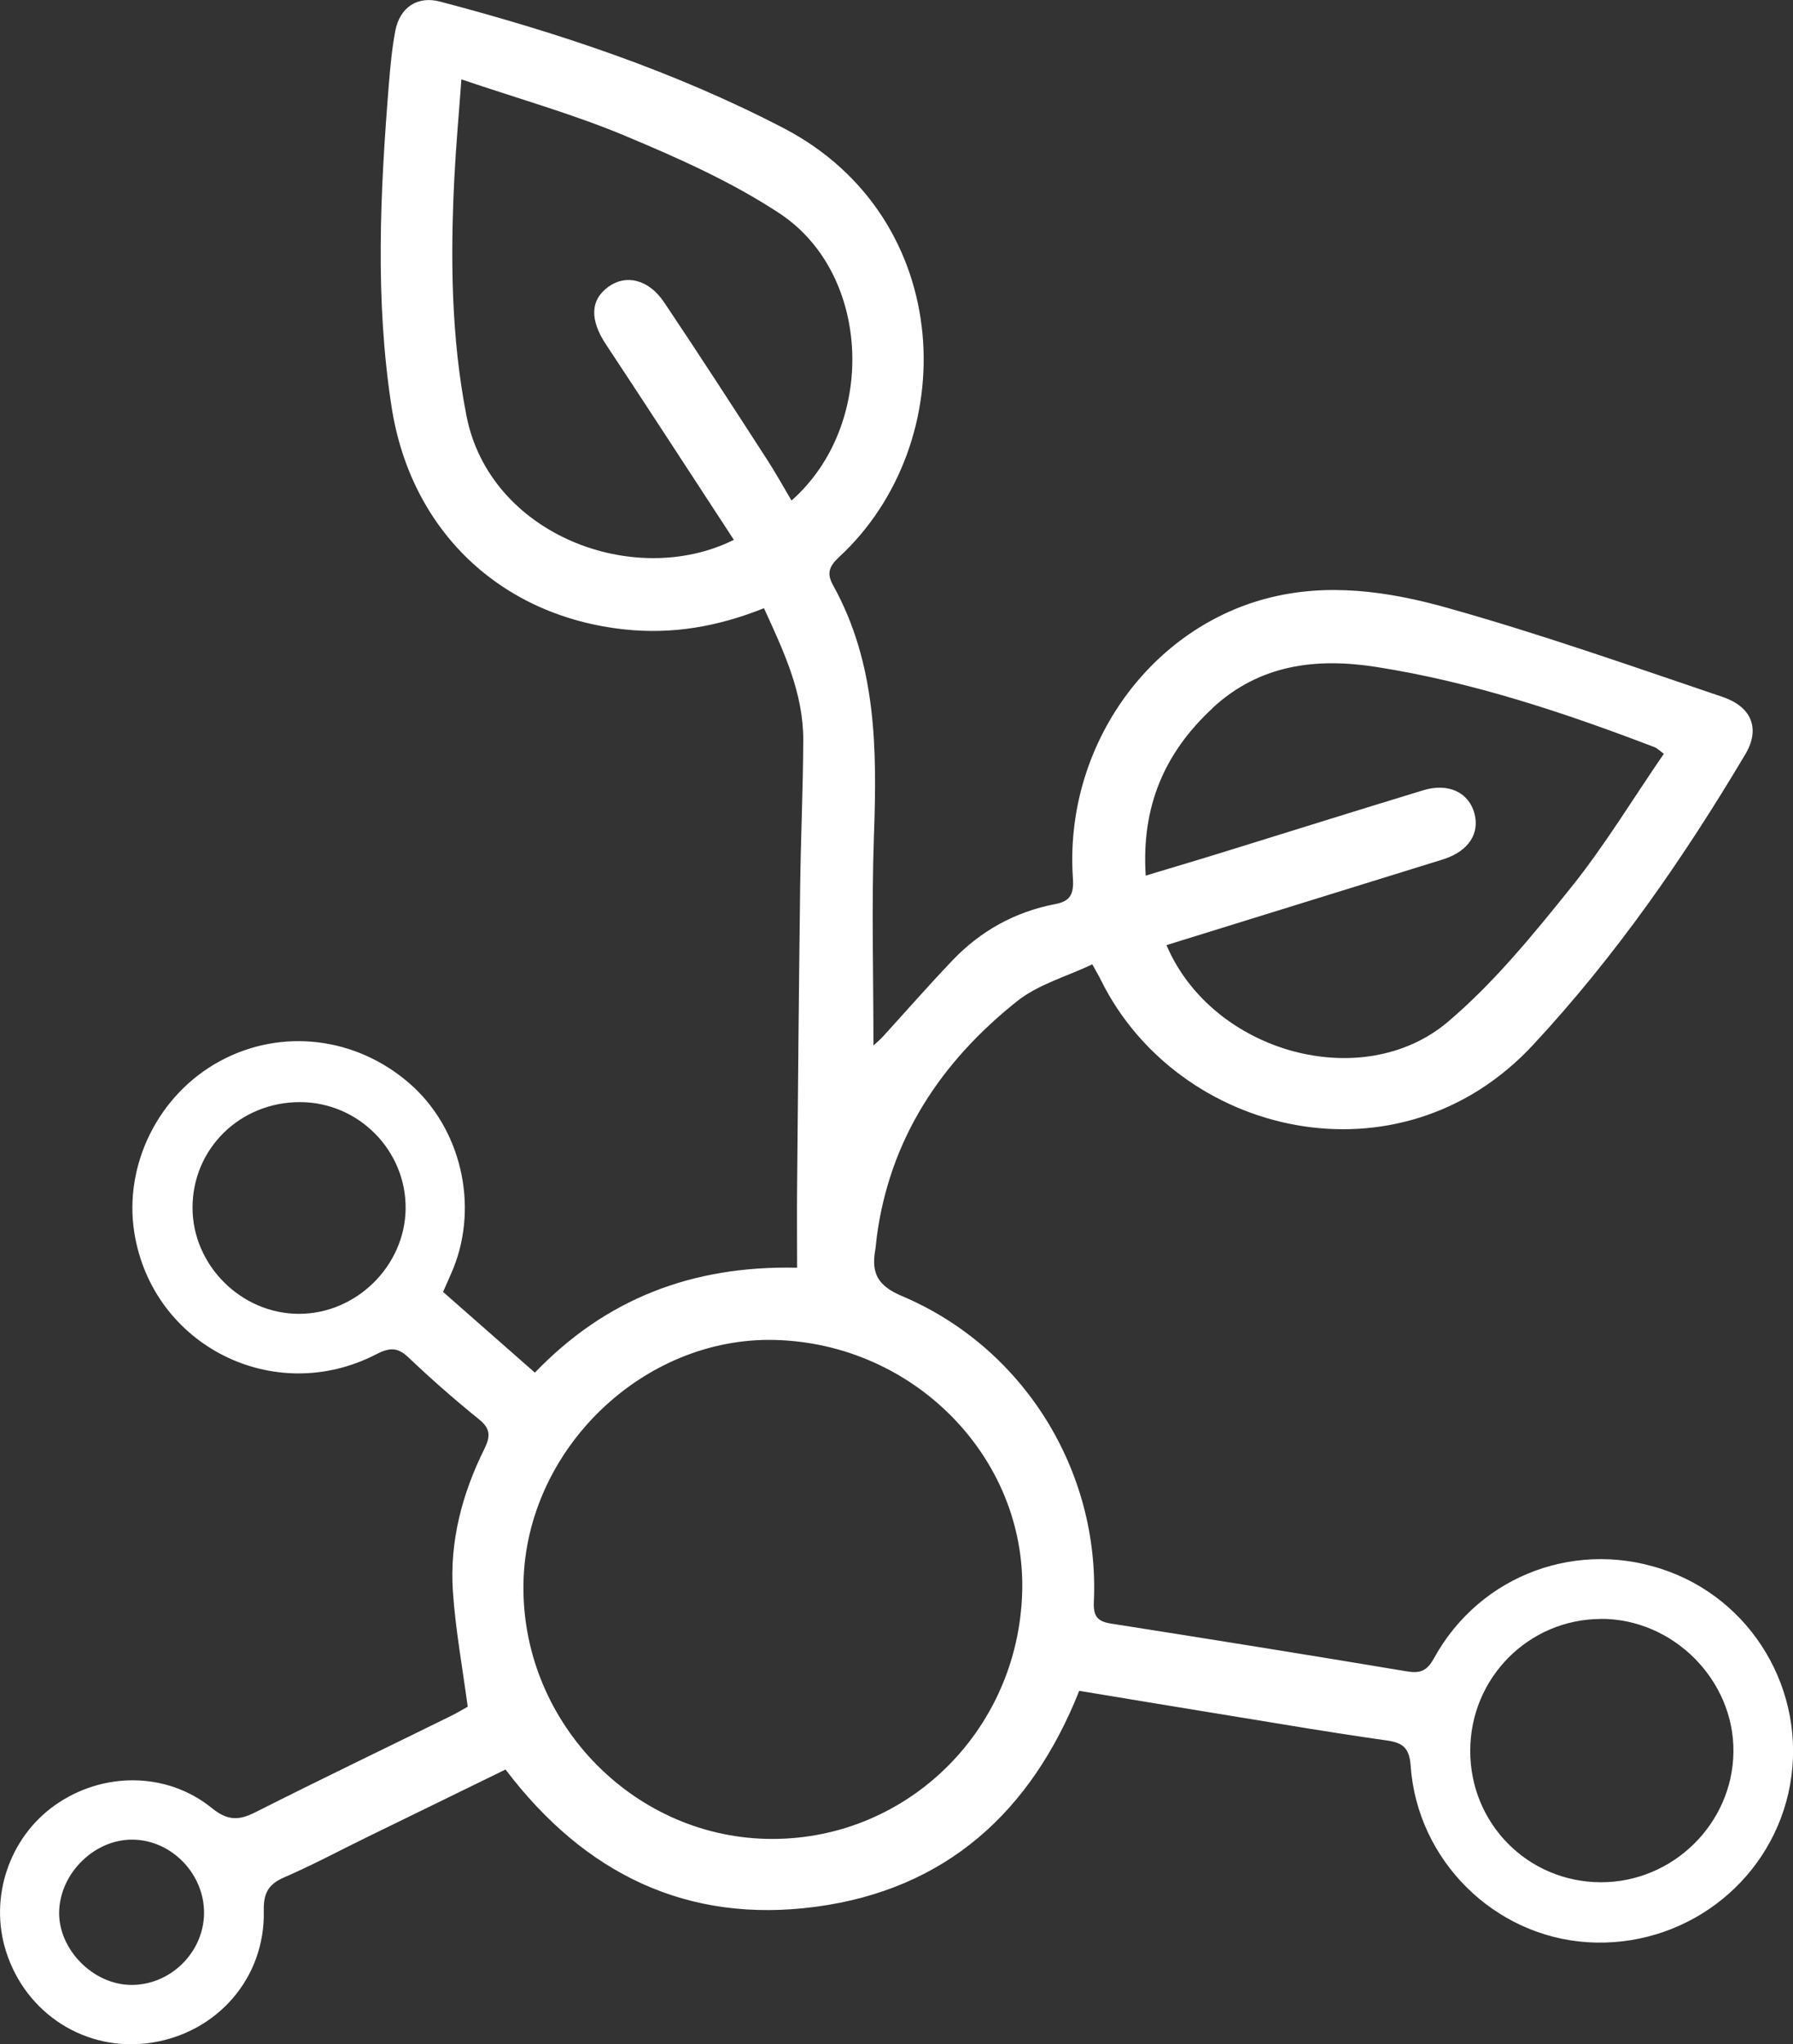 <?xml version="1.0" encoding="UTF-8"?><svg id="Lager_1" xmlns="http://www.w3.org/2000/svg" viewBox="0 0 183.93 209.64"><rect x="0" y="0" width="183.93" height="209.64" fill="#333333" stroke="none"/><defs><style>.cls-1{fill:#fff;}</style></defs><path class="cls-1" d="m15.5,209.48c6.8-1.03,11.71-6.66,11.56-13.52-.04-1.8.45-2.73,2.09-3.44,2.87-1.24,5.63-2.72,8.43-4.09,4.74-2.32,9.48-4.63,14.28-6.97,8.08,10.66,18.61,15.85,31.86,14.07,13.35-1.79,22.07-9.75,26.99-22.14,5.42.9,10.63,1.76,15.84,2.61,5.21.85,10.42,1.74,15.65,2.47,1.71.24,2.38.75,2.51,2.64.69,9.69,8.58,17.45,18.14,18.06,9.71.62,18.45-5.86,20.6-15.26,2.17-9.54-3.06-19.3-12.19-22.73-9.24-3.47-19.4.22-24.16,8.87-.72,1.3-1.4,1.58-2.81,1.34-10.1-1.69-20.22-3.31-30.34-4.9-1.4-.22-1.8-.78-1.74-2.22.62-13.46-7.22-26.1-19.7-31.37-2.43-1.03-3.13-2.3-2.74-4.62.08-.47.11-.95.17-1.43,1.34-10.1,6.6-17.96,14.37-24.16,2.19-1.75,5.14-2.56,7.74-3.8.52.95.73,1.29.9,1.65,7.9,15.92,30.57,21.4,44.31,6.62,8.48-9.12,15.47-19.2,21.79-29.83,1.52-2.56.69-4.83-2.34-5.86-9.39-3.18-18.75-6.48-28.29-9.15-5.99-1.68-12.27-2.6-18.53-.94-12.26,3.26-20.73,15.46-19.83,28.68.11,1.65-.28,2.36-1.8,2.65-4.14.79-7.67,2.75-10.57,5.79-2.43,2.55-4.75,5.2-7.12,7.8-.32.35-.7.66-.97.91,0-7.23-.2-14.37.05-21.49.32-8.89.28-17.65-4.2-25.72-.66-1.19-.4-1.92.6-2.85,12.74-11.76,12.01-34.78-5.63-43.99C69.18,7.31,57.31,3.37,45.13.16c-2.32-.61-4.12.61-4.58,3-.34,1.8-.51,3.65-.66,5.48-.89,11.04-1.43,22.08.28,33.09,1.97,12.72,11.22,21.48,23.94,22.82,4.89.52,9.56-.3,14.26-2.18,2.03,4.43,4.05,8.7,4.03,13.55-.02,5.05-.26,10.09-.32,15.14-.13,10.18-.22,20.36-.31,30.55-.03,2.78,0,5.56,0,8.39-10.81-.24-19.65,3.22-26.9,10.76-3.26-2.86-6.36-5.59-9.42-8.28.43-.99.77-1.71,1.07-2.45,2.6-6.52.74-14.34-4.48-18.9-5.51-4.82-13.18-5.73-19.49-2.31-6.29,3.41-9.88,10.62-8.77,17.59,1.85,11.57,14.33,17.88,24.81,12.47,1.36-.7,2.18-.75,3.31.32,2.32,2.21,4.74,4.33,7.23,6.34,1.19.96,1.2,1.74.56,3.04-2.28,4.59-3.58,9.48-3.23,14.62.26,3.88.97,7.72,1.52,11.82-.38.21-1.06.62-1.77.97-6.68,3.29-13.4,6.51-20.05,9.87-1.7.86-2.85.83-4.43-.45-4.63-3.75-11.23-3.74-16.11-.28-4.68,3.32-6.74,9.46-5.01,14.95,2.04,6.48,8.26,10.4,14.89,9.4Zm148.7-43.47c7.42-.03,13.7,6.26,13.62,13.64-.08,7.36-6.22,13.39-13.61,13.37-7.46-.02-13.4-6-13.39-13.48,0-7.46,5.98-13.49,13.39-13.52Zm-39.82-93.4c4.85-4.49,10.67-5.18,16.84-4.21,9.85,1.55,19.25,4.68,28.53,8.23.21.08.39.27.93.67-3.16,4.59-6.05,9.39-9.52,13.71-3.9,4.85-7.9,9.76-12.61,13.76-8.79,7.46-24.2,3.17-28.89-7.85,9.16-2.84,18.16-5.63,27.17-8.42.46-.14.92-.28,1.37-.43,2.44-.82,3.61-2.6,3.05-4.66-.58-2.14-2.66-3.16-5.25-2.37-6.81,2.07-13.6,4.21-20.4,6.31-2.57.8-5.15,1.56-8.07,2.44-.46-7.1,1.94-12.61,6.85-17.16Zm-43.18-21.27c-.86-1.45-1.65-2.89-2.55-4.27-3.48-5.38-6.96-10.76-10.53-16.08-1.58-2.35-3.91-2.89-5.71-1.58-1.89,1.37-1.9,3.42-.25,5.91,4.37,6.6,8.67,13.24,13.12,20.04-10.23,5.09-25.05-.52-27.43-12.73-1.58-8.09-1.65-16.24-1.24-24.42.16-3.18.45-6.35.72-10.07,5.9,2,11.53,3.58,16.87,5.82,5.44,2.28,10.93,4.72,15.82,7.96,9.42,6.26,9.92,21.71,1.18,29.4Zm-1.68,86.07c14.25.38,25.7,12.04,25.34,25.8-.38,14.42-12.08,25.71-26.28,25.36-13.92-.35-25.19-12.26-24.88-26.3.3-13.67,12.3-25.22,25.82-24.86Zm-48.89-2.68c-5.9-.02-10.87-4.99-10.88-10.87-.01-6.07,4.89-10.87,11.07-10.84,5.97.03,10.84,4.96,10.79,10.9-.05,5.89-5.07,10.83-10.97,10.81Zm-17.02,53.92c4.02.04,7.41,3.57,7.32,7.65-.09,3.97-3.48,7.27-7.46,7.25-3.97-.02-7.56-3.73-7.4-7.63.17-3.92,3.67-7.31,7.54-7.27Z"/></svg>